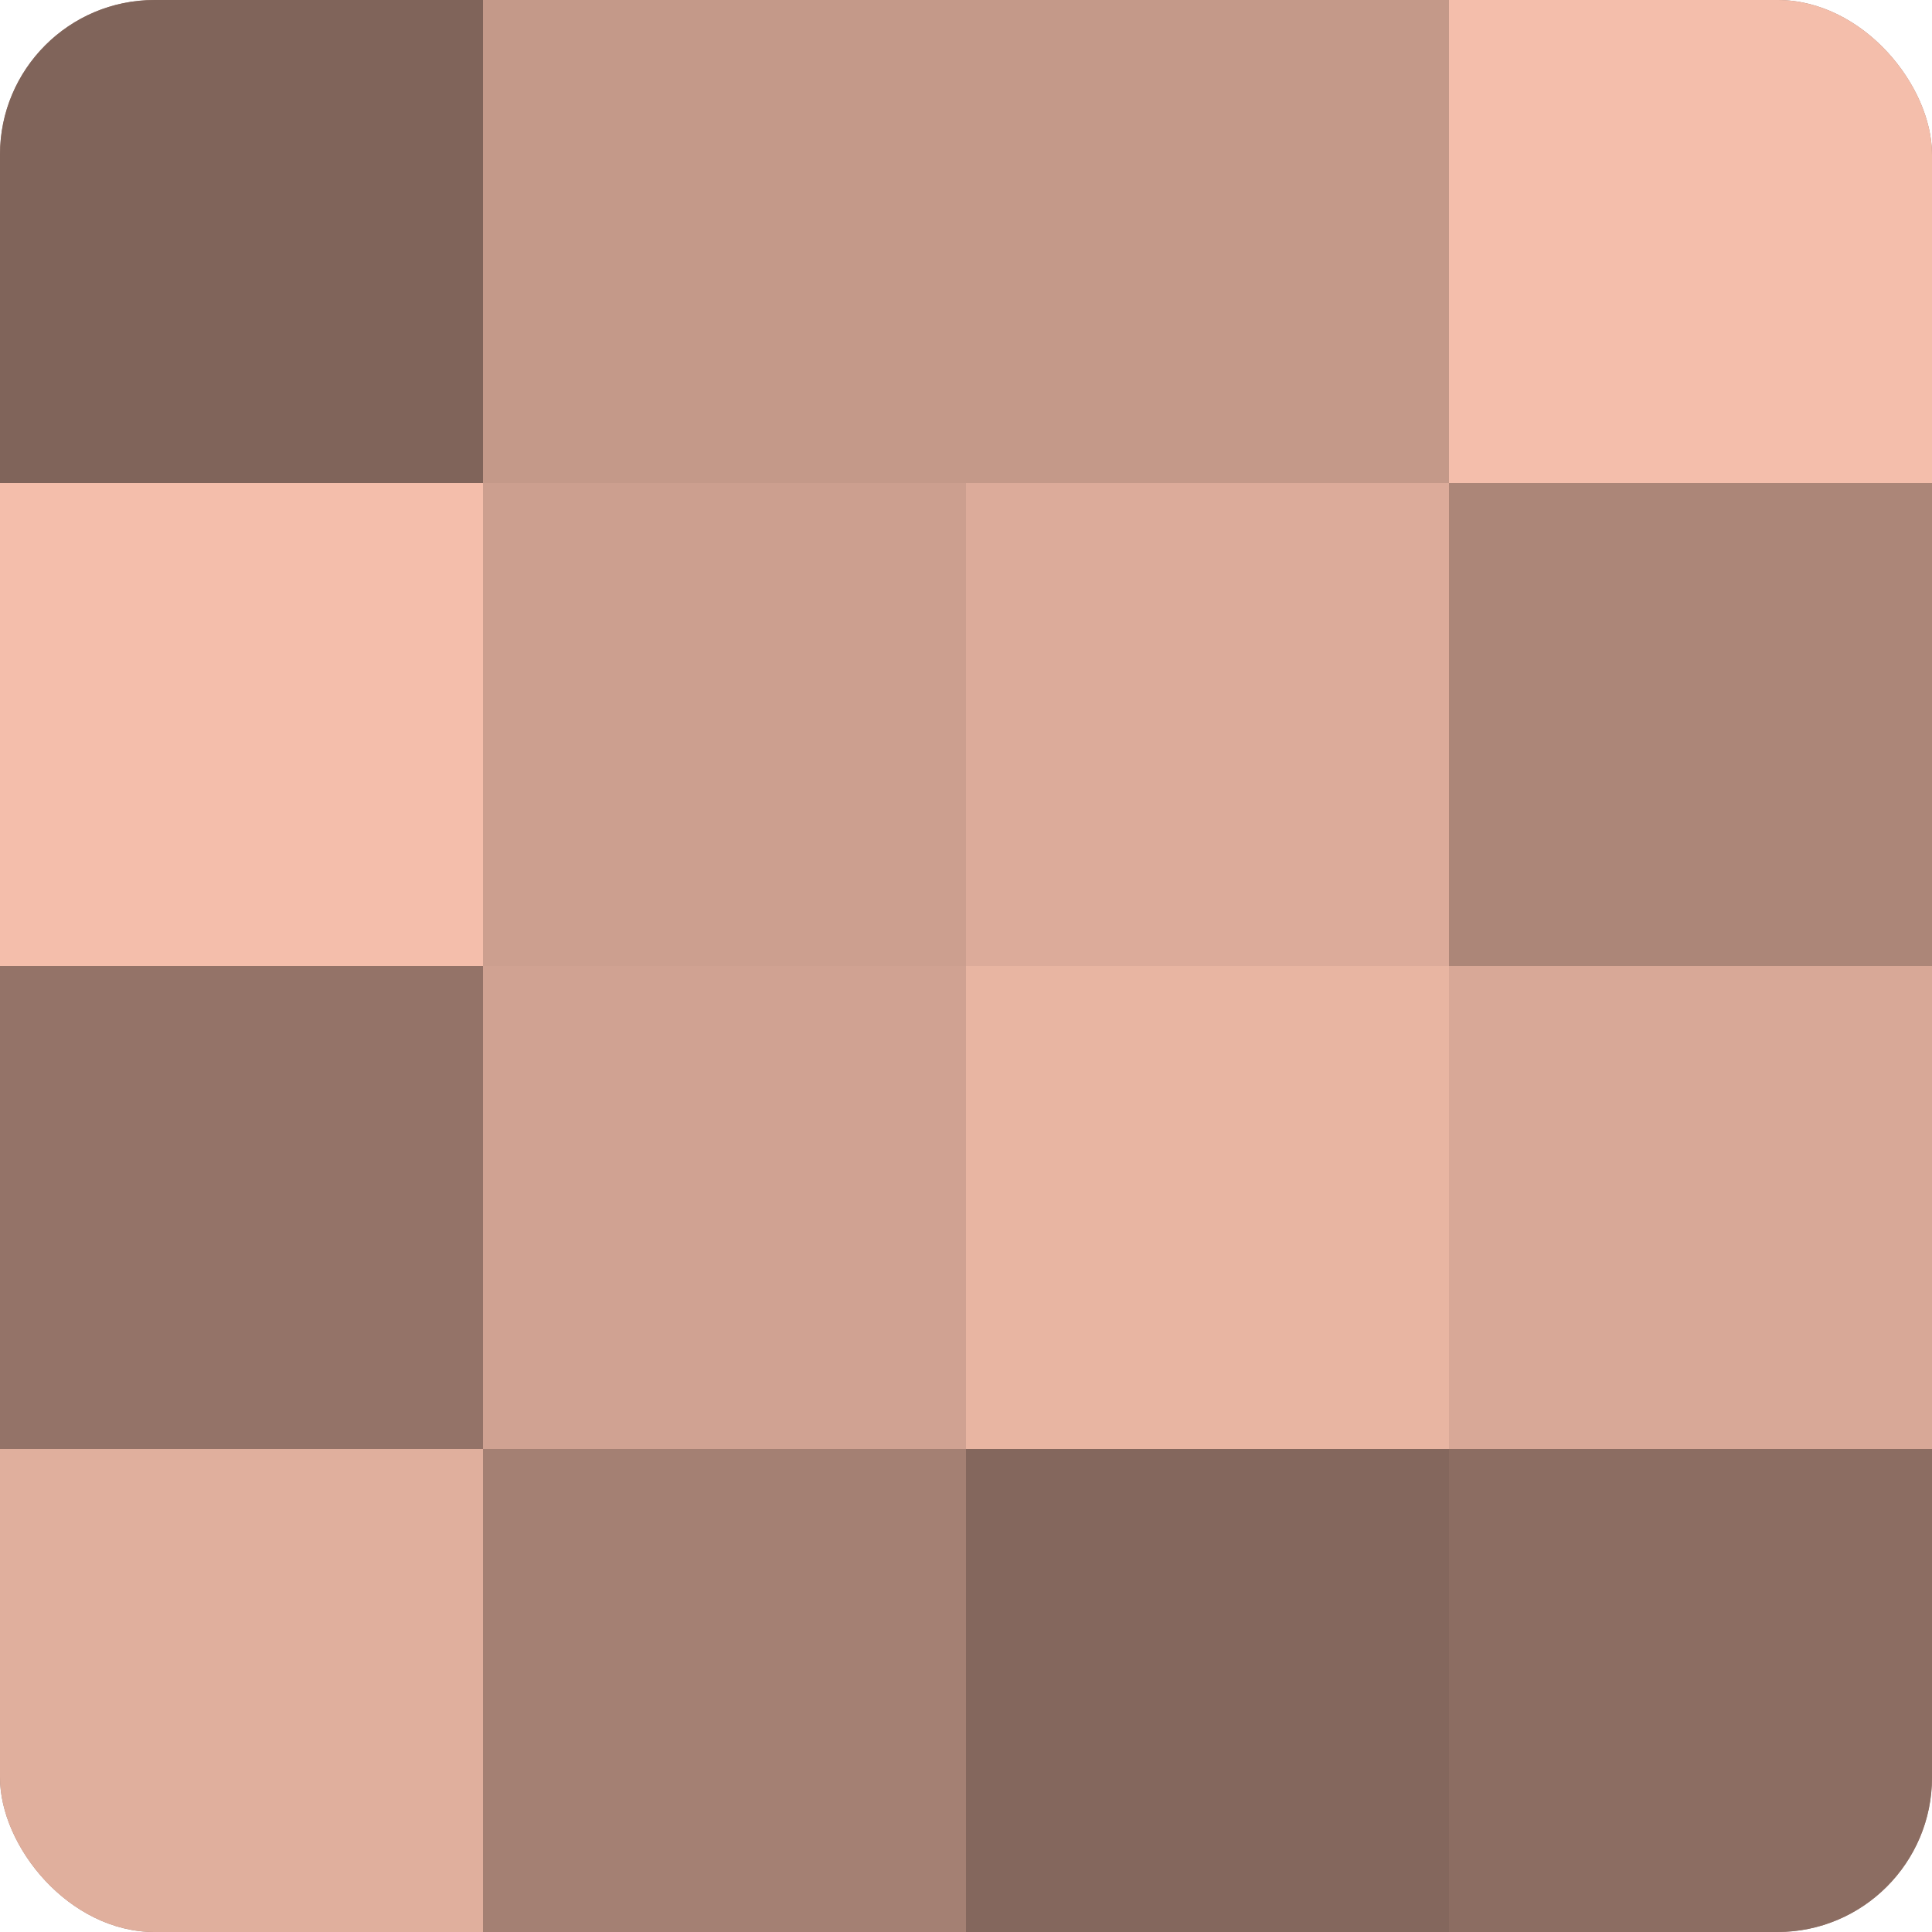 <?xml version="1.0" encoding="UTF-8"?>
<svg xmlns="http://www.w3.org/2000/svg" width="60" height="60" viewBox="0 0 100 100" preserveAspectRatio="xMidYMid meet"><defs><clipPath id="c" width="100" height="100"><rect width="100" height="100" rx="8" ry="8"/></clipPath></defs><g clip-path="url(#c)"><rect width="100" height="100" fill="#a07d70"/><rect width="25" height="25" fill="#80645a"/><rect y="25" width="25" height="25" fill="#f4beab"/><rect y="50" width="25" height="25" fill="#947368"/><rect y="75" width="25" height="25" fill="#e0af9d"/><rect x="25" width="25" height="25" fill="#c49989"/><rect x="25" y="25" width="25" height="25" fill="#cc9f8f"/><rect x="25" y="50" width="25" height="25" fill="#d0a292"/><rect x="25" y="75" width="25" height="25" fill="#a48073"/><rect x="50" width="25" height="25" fill="#c49989"/><rect x="50" y="25" width="25" height="25" fill="#dcab9a"/><rect x="50" y="50" width="25" height="25" fill="#e8b5a2"/><rect x="50" y="75" width="25" height="25" fill="#84675d"/><rect x="75" width="25" height="25" fill="#f4beab"/><rect x="75" y="25" width="25" height="25" fill="#ac8678"/><rect x="75" y="50" width="25" height="25" fill="#d8a897"/><rect x="75" y="75" width="25" height="25" fill="#8c6d62"/></g></svg>
